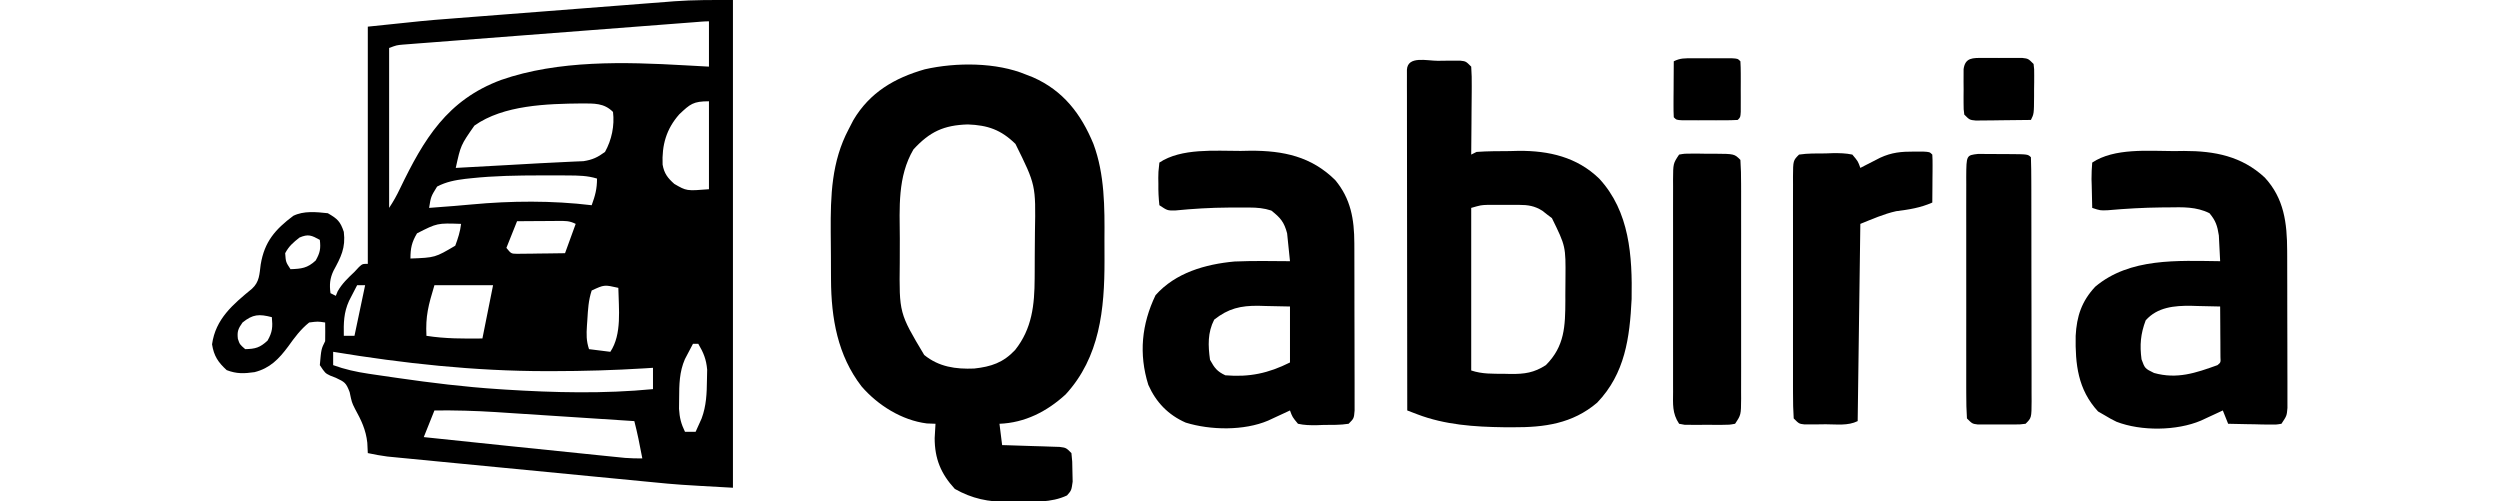 <?xml version="1.0" encoding="UTF-8"?>
<svg xmlns="http://www.w3.org/2000/svg" version="1.1" width="938" height="188">
  <path d="M0 0 C0 60.39 0 120.78 0 183 C-20.684 181.851 -20.684 181.851 -30.429 180.893 C-31.535 180.787 -32.642 180.681 -33.782 180.572 C-37.362 180.229 -40.941 179.88 -44.52 179.531 C-47.038 179.288 -49.556 179.045 -52.074 178.803 C-57.979 178.233 -63.883 177.66 -69.787 177.085 C-75.165 176.562 -80.543 176.044 -85.922 175.526 C-91.774 174.963 -97.626 174.397 -103.478 173.83 C-105.955 173.59 -108.432 173.351 -110.909 173.112 C-114.357 172.78 -117.805 172.444 -121.253 172.107 C-122.273 172.01 -123.293 171.912 -124.343 171.811 C-125.283 171.719 -126.223 171.626 -127.192 171.531 C-128.411 171.413 -128.411 171.413 -129.655 171.292 C-132.136 170.983 -134.555 170.519 -137 170 C-137.062 168.721 -137.124 167.442 -137.188 166.125 C-137.711 161.233 -139.471 157.634 -141.82 153.359 C-143 151 -143 151 -143.812 147.125 C-145.174 143.543 -145.701 143.326 -149 141.75 C-149.701 141.477 -150.403 141.203 -151.125 140.922 C-153 140 -153 140 -155 137 C-154.468 130.936 -154.468 130.936 -153 128 C-152.96 125.667 -152.957 123.333 -153 121 C-155.789 120.581 -155.789 120.581 -159 121 C-162.245 123.596 -164.478 126.652 -166.875 130 C-170.361 134.681 -173.7 138.167 -179.492 139.629 C-183.43 140.184 -186.194 140.309 -189.938 138.875 C-193.166 135.94 -194.762 133.533 -195.438 129.188 C-194.125 119.626 -187.545 114.175 -180.453 108.332 C-177.626 105.741 -177.675 102.913 -177.188 99.25 C-175.775 90.673 -171.765 86.115 -165 81 C-161.062 79.031 -156.292 79.542 -152 80 C-148.383 82.098 -147.317 83.049 -146 87 C-145.262 93.027 -147.105 96.489 -149.887 101.621 C-151.248 104.53 -151.417 106.828 -151 110 C-150.01 110.495 -150.01 110.495 -149 111 C-148.773 110.443 -148.546 109.886 -148.312 109.312 C-146.633 106.353 -144.459 104.339 -142 102 C-141.443 101.402 -140.886 100.804 -140.312 100.188 C-139 99 -139 99 -137 99 C-137 69.63 -137 40.26 -137 10 C-115.156 7.701 -115.156 7.701 -106.518 7.039 C-105.524 6.96 -104.529 6.882 -103.504 6.801 C-100.299 6.55 -97.093 6.302 -93.887 6.055 C-91.616 5.878 -89.345 5.702 -87.074 5.525 C-82.35 5.159 -77.626 4.794 -72.902 4.431 C-66.883 3.968 -60.864 3.498 -54.845 3.026 C-50.169 2.66 -45.492 2.299 -40.815 1.94 C-38.597 1.768 -36.378 1.595 -34.16 1.42 C-31.052 1.176 -27.943 0.939 -24.835 0.703 C-23.496 0.595 -23.496 0.595 -22.131 0.485 C-14.694 -0.067 -7.527 0 0 0 Z M-14.504 8.335 C-15.963 8.446 -15.963 8.446 -17.453 8.56 C-19.067 8.684 -19.067 8.684 -20.714 8.81 C-21.841 8.896 -22.968 8.983 -24.129 9.071 C-34.52 9.867 -44.91 10.667 -55.3 11.469 C-62.985 12.061 -70.669 12.652 -78.354 13.239 C-84.404 13.701 -90.452 14.168 -96.501 14.635 C-99.078 14.834 -101.654 15.031 -104.231 15.228 C-107.83 15.502 -111.428 15.78 -115.027 16.06 C-116.099 16.141 -117.172 16.221 -118.276 16.304 C-119.744 16.42 -119.744 16.42 -121.242 16.538 C-122.094 16.604 -122.945 16.669 -123.822 16.736 C-126.176 16.948 -126.176 16.948 -129 18 C-129 37.8 -129 57.6 -129 78 C-127.381 75.571 -126.143 73.338 -124.898 70.719 C-115.955 52.171 -107.205 37.51 -87 30 C-65.487 22.5 -40.599 23.219 -18.125 24.5 C-17.234 24.548 -16.344 24.595 -15.426 24.645 C-13.284 24.76 -11.142 24.879 -9 25 C-9 19.39 -9 13.78 -9 8 C-10.839 8 -12.672 8.195 -14.504 8.335 Z M-20.129 42.883 C-25.02 48.417 -26.709 54.444 -26.391 61.766 C-25.81 65.086 -24.491 66.786 -22 69 C-17.404 71.671 -17.404 71.671 -9 71 C-9 60.11 -9 49.22 -9 38 C-14.935 38 -16.033 39.027 -20.129 42.883 Z M-97 47.125 C-102.138 54.484 -102.138 54.484 -104 63 C-99.148 62.735 -94.295 62.468 -89.443 62.2 C-87.8 62.11 -86.156 62.02 -84.512 61.93 C-80.539 61.713 -76.566 61.491 -72.593 61.258 C-69.611 61.085 -66.63 60.939 -63.645 60.816 C-62.306 60.751 -60.968 60.686 -59.629 60.621 C-58.466 60.573 -57.302 60.524 -56.104 60.474 C-52.71 59.956 -50.749 59.026 -48 57 C-45.485 52.493 -44.376 47.118 -45 42 C-48.396 38.604 -52.042 38.842 -56.688 38.812 C-69.716 38.944 -86.062 39.378 -97 47.125 Z M-98.188 66.875 C-99.297 66.993 -99.297 66.993 -100.428 67.113 C-104.211 67.582 -107.611 68.218 -111 70 C-113.322 73.749 -113.322 73.749 -114 78 C-112.104 77.854 -110.208 77.708 -108.312 77.562 C-107.11 77.472 -105.907 77.382 -104.668 77.289 C-102.461 77.115 -100.254 76.927 -98.051 76.711 C-83.206 75.324 -67.82 75.215 -53 77 C-51.684 73.38 -51 70.904 -51 67 C-54.595 65.886 -57.972 65.855 -61.723 65.832 C-62.377 65.828 -63.03 65.824 -63.704 65.819 C-65.824 65.81 -67.943 65.81 -70.062 65.812 C-71.141 65.812 -71.141 65.812 -72.24 65.812 C-80.917 65.823 -89.551 65.955 -98.188 66.875 Z M-81 83 C-82.32 86.3 -83.64 89.6 -85 93 C-83.224 95.193 -83.224 95.193 -80.937 95.227 C-80.11 95.217 -79.282 95.206 -78.43 95.195 C-77.534 95.189 -76.638 95.182 -75.715 95.176 C-74.778 95.159 -73.841 95.142 -72.875 95.125 C-71.93 95.116 -70.985 95.107 -70.012 95.098 C-67.674 95.074 -65.337 95.038 -63 95 C-61.68 91.37 -60.36 87.74 -59 84 C-61.401 82.8 -62.894 82.885 -65.57 82.902 C-66.914 82.907 -66.914 82.907 -68.285 82.912 C-69.222 82.92 -70.159 82.929 -71.125 82.938 C-72.542 82.944 -72.542 82.944 -73.988 82.951 C-76.326 82.963 -78.663 82.981 -81 83 Z M-118.535 87.551 C-120.516 90.867 -121 93.129 -121 97 C-111.755 96.648 -111.755 96.648 -104.188 92.188 C-103.157 89.422 -102.345 86.928 -102 84 C-110.941 83.684 -110.941 83.684 -118.535 87.551 Z M-162.625 89.125 C-164.99 90.992 -166.59 92.337 -168 95 C-167.766 98.324 -167.766 98.324 -166 101 C-161.836 100.843 -159.67 100.619 -156.562 97.75 C-154.897 94.819 -154.622 93.305 -155 90 C-158.112 88.31 -159.285 87.694 -162.625 89.125 Z M-141 107 C-141.651 108.247 -142.296 109.498 -142.938 110.75 C-143.477 111.794 -143.477 111.794 -144.027 112.859 C-146.043 117.295 -146.093 121.14 -146 126 C-144.68 126 -143.36 126 -142 126 C-140.68 119.73 -139.36 113.46 -138 107 C-138.99 107 -139.98 107 -141 107 Z M-112 107 C-114.294 114.648 -115.362 118.519 -115 126 C-107.963 127.104 -101.122 127.074 -94 127 C-92.68 120.4 -91.36 113.8 -90 107 C-97.26 107 -104.52 107 -112 107 Z M-53 109 C-54.218 112.654 -54.394 116.188 -54.625 120 C-54.677 120.724 -54.728 121.449 -54.781 122.195 C-54.986 125.465 -55.046 127.862 -54 131 C-51.36 131.33 -48.72 131.66 -46 132 C-41.575 125.363 -42.882 115.723 -43 108 C-48.282 106.8 -48.282 106.8 -53 109 Z M-184 121 C-185.622 123.285 -186.078 124.337 -185.75 127.125 C-185.063 129.2 -185.063 129.2 -183 131 C-179.161 130.917 -177.472 130.435 -174.625 127.812 C-172.758 124.58 -172.658 122.672 -173 119 C-177.789 117.775 -180.1 117.858 -184 121 Z M-15 129 C-15.654 130.225 -16.297 131.455 -16.938 132.688 C-17.477 133.714 -17.477 133.714 -18.027 134.762 C-20.124 139.587 -20.161 144.286 -20.188 149.5 C-20.202 150.789 -20.216 152.078 -20.23 153.406 C-20.015 156.771 -19.462 158.995 -18 162 C-16.68 162 -15.36 162 -14 162 C-13.526 160.948 -13.051 159.896 -12.562 158.812 C-12.296 158.221 -12.029 157.629 -11.754 157.02 C-9.977 152.258 -9.811 147.615 -9.75 142.562 C-9.724 141.285 -9.698 140.008 -9.672 138.691 C-10.02 134.774 -11.024 132.365 -13 129 C-13.66 129 -14.32 129 -15 129 Z M-150 132 C-150 133.65 -150 135.3 -150 137 C-145.598 138.597 -141.378 139.531 -136.75 140.219 C-136.063 140.322 -135.377 140.424 -134.669 140.53 C-132.447 140.86 -130.224 141.181 -128 141.5 C-126.858 141.666 -126.858 141.666 -125.692 141.835 C-113.158 143.647 -100.642 145.177 -88 146 C-86.721 146.085 -86.721 146.085 -85.417 146.171 C-66.991 147.335 -48.397 147.785 -30 146 C-30 143.36 -30 140.72 -30 138 C-31.61 138.104 -31.61 138.104 -33.252 138.21 C-44.672 138.915 -56.059 139.241 -67.5 139.25 C-68.38 139.251 -69.26 139.252 -70.167 139.253 C-97.067 139.233 -123.47 136.373 -150 132 Z M-112 154 C-113.32 157.3 -114.64 160.6 -116 164 C-83.129 167.446 -83.129 167.446 -50.25 170.812 C-48.436 170.998 -48.436 170.998 -46.585 171.187 C-45.49 171.297 -44.394 171.406 -43.266 171.52 C-42.335 171.613 -41.405 171.707 -40.446 171.804 C-38.303 171.976 -36.15 172 -34 172 C-34.311 170.416 -34.624 168.833 -34.938 167.25 C-35.199 165.927 -35.199 165.927 -35.465 164.578 C-35.924 162.367 -36.445 160.188 -37 158 C-45.007 157.474 -53.014 156.952 -61.021 156.435 C-64.74 156.195 -68.459 155.954 -72.178 155.709 C-75.777 155.472 -79.375 155.239 -82.974 155.009 C-84.995 154.878 -87.015 154.744 -89.035 154.61 C-96.709 154.122 -104.311 153.917 -112 154 Z " fill="#000000" transform="translate(275,0)"></path>
  <path d="M0 0 C1.265 0.493 1.265 0.493 2.555 0.996 C13.903 5.98 20.606 14.725 25.264 26.022 C29.5 37.404 29.477 49.875 29.391 61.845 C29.375 64.498 29.391 67.148 29.41 69.801 C29.434 87.947 27.693 105.998 14.812 120 C7.805 126.41 -0.456 130.633 -10 131 C-9.67 133.64 -9.34 136.28 -9 139 C-8.283 139.02 -7.567 139.04 -6.829 139.06 C-3.594 139.155 -0.359 139.265 2.875 139.375 C4.003 139.406 5.131 139.437 6.293 139.469 C7.908 139.527 7.908 139.527 9.555 139.586 C10.55 139.617 11.545 139.649 12.57 139.681 C15 140 15 140 17 142 C17.336 145.152 17.336 145.152 17.375 148.938 C17.403 150.184 17.432 151.431 17.461 152.715 C17 156 17 156 15.352 157.879 C9.399 160.717 2.649 160.215 -3.812 160.25 C-5.233 160.281 -5.233 160.281 -6.682 160.312 C-14.105 160.353 -20.265 159.122 -26.75 155.438 C-31.976 149.776 -34.312 144.092 -34.312 136.375 C-34.233 134.582 -34.138 132.789 -34 131 C-35.072 130.959 -36.145 130.917 -37.25 130.875 C-46.629 129.707 -55.644 124.042 -61.734 116.992 C-70.73 105.345 -73.135 91.376 -73.203 76.965 C-73.209 76.009 -73.215 75.053 -73.22 74.069 C-73.23 72.051 -73.236 70.033 -73.24 68.015 C-73.25 64.971 -73.281 61.928 -73.312 58.885 C-73.388 45.386 -73.031 32.64 -66.562 20.438 C-65.986 19.322 -65.41 18.207 -64.816 17.059 C-58.656 6.685 -49.424 1.264 -38 -2 C-26.275 -4.656 -11.143 -4.665 0 0 Z M-42.273 28.062 C-48.284 38.288 -47.463 49.973 -47.391 61.452 C-47.375 64.493 -47.391 67.533 -47.41 70.574 C-47.628 89.462 -47.628 89.462 -38.234 105.184 C-32.718 109.668 -26.446 110.554 -19.48 110.273 C-13.1 109.57 -8.587 108.074 -4.125 103.312 C2.247 95.288 3.155 86.393 3.203 76.492 C3.212 75.11 3.212 75.11 3.22 73.7 C3.23 71.752 3.236 69.804 3.24 67.855 C3.25 64.906 3.281 61.957 3.312 59.008 C3.63 41.409 3.63 41.409 -4 26 C-9.44 20.681 -14.379 18.966 -21.875 18.688 C-30.899 18.961 -36.148 21.408 -42.273 28.062 Z " fill="#000000" transform="translate(385,28)"></path>
  <path d="M0 0 C0.98 -0.012 1.961 -0.024 2.971 -0.037 C3.907 -0.039 4.844 -0.041 5.809 -0.043 C6.672 -0.047 7.534 -0.051 8.424 -0.055 C10.562 0.188 10.562 0.188 12.562 2.188 C12.737 4.697 12.794 7.094 12.758 9.602 C12.755 10.331 12.752 11.061 12.749 11.813 C12.738 14.146 12.713 16.479 12.688 18.812 C12.677 20.393 12.668 21.974 12.66 23.555 C12.638 27.432 12.604 31.31 12.562 35.188 C13.553 34.693 13.553 34.693 14.562 34.188 C18.681 33.887 22.809 33.909 26.938 33.875 C28.633 33.831 28.633 33.831 30.363 33.787 C41.696 33.703 52.228 36.115 60.562 44.188 C72.03 56.562 73.035 73.286 72.746 89.395 C72.046 103.855 70.292 117.358 59.805 128.281 C50.519 136.175 39.979 137.557 28.25 137.5 C27.101 137.497 25.952 137.493 24.768 137.49 C13.774 137.351 2.68 136.594 -7.675 132.628 C-8.383 132.358 -9.092 132.088 -9.821 131.81 C-10.355 131.605 -10.888 131.399 -11.438 131.188 C-11.461 114.255 -11.478 97.322 -11.489 80.39 C-11.494 72.528 -11.502 64.666 -11.513 56.805 C-11.523 49.955 -11.529 43.106 -11.532 36.256 C-11.533 32.627 -11.536 28.998 -11.543 25.369 C-11.551 21.324 -11.551 17.279 -11.551 13.235 C-11.555 12.023 -11.558 10.811 -11.562 9.562 C-11.561 8.467 -11.559 7.371 -11.558 6.243 C-11.559 5.285 -11.56 4.328 -11.561 3.341 C-11.257 -1.967 -4.057 0.003 0 0 Z M12.562 55.188 C12.562 75.317 12.562 95.448 12.562 116.188 C16.687 117.562 20.555 117.411 24.875 117.438 C25.717 117.458 26.56 117.479 27.428 117.5 C32.578 117.532 36.11 117.061 40.562 114.188 C47.662 107.088 47.845 99.528 47.885 89.992 C47.883 89.305 47.88 88.617 47.878 87.909 C47.875 85.824 47.899 83.741 47.924 81.656 C48.022 69.595 48.022 69.595 42.844 59.031 C42.256 58.588 41.668 58.144 41.062 57.688 C40.475 57.223 39.887 56.759 39.281 56.281 C36.363 54.424 33.842 54.06 30.473 54.055 C29.688 54.053 28.904 54.052 28.096 54.051 C26.873 54.057 26.873 54.057 25.625 54.062 C24.814 54.059 24.002 54.055 23.166 54.051 C21.987 54.053 21.987 54.053 20.785 54.055 C20.071 54.056 19.357 54.057 18.621 54.058 C16.21 54.147 16.21 54.147 12.562 55.188 Z " fill="#000000" transform="translate(539.438,22.812)"></path>
  <path d="M0 0 C1.241 -0.016 2.481 -0.032 3.76 -0.049 C15.253 -0.055 25.392 1.894 34.035 9.91 C41.302 17.749 42.425 26.978 42.458 37.394 C42.461 38.063 42.464 38.732 42.468 39.421 C42.477 41.609 42.479 43.797 42.48 45.984 C42.484 47.514 42.487 49.044 42.491 50.574 C42.497 53.768 42.498 56.962 42.498 60.156 C42.498 64.25 42.511 68.345 42.529 72.439 C42.54 75.593 42.542 78.746 42.541 81.9 C42.542 83.41 42.547 84.92 42.555 86.431 C42.564 88.537 42.561 90.643 42.555 92.749 C42.557 93.947 42.558 95.145 42.56 96.379 C42.312 99.312 42.312 99.312 40.312 102.312 C38.25 102.653 38.25 102.653 35.742 102.605 C34.846 102.596 33.95 102.586 33.027 102.576 C32.09 102.551 31.153 102.526 30.188 102.5 C29.243 102.486 28.298 102.473 27.324 102.459 C24.986 102.424 22.65 102.374 20.312 102.312 C19.652 100.662 18.992 99.013 18.312 97.312 C17.565 97.662 16.817 98.011 16.047 98.371 C15.062 98.826 14.077 99.281 13.062 99.75 C12.088 100.202 11.113 100.655 10.109 101.121 C1.014 104.996 -12.374 105.112 -21.562 101.562 C-23.816 100.43 -23.816 100.43 -25.688 99.312 C-26.616 98.776 -27.544 98.24 -28.5 97.688 C-36.09 89.447 -37.075 79.976 -36.898 69.305 C-36.509 61.936 -34.636 56.317 -29.551 50.879 C-16.549 39.949 1.416 41.147 17.312 41.312 C17.225 39.249 17.117 37.187 17 35.125 C16.942 33.976 16.884 32.828 16.824 31.645 C16.269 28.032 15.649 26.117 13.312 23.312 C8.344 20.825 3.303 21.043 -2.125 21.125 C-3.001 21.131 -3.877 21.136 -4.779 21.142 C-11.486 21.216 -18.137 21.599 -24.816 22.191 C-27.688 22.312 -27.688 22.312 -30.688 21.312 C-30.768 18.52 -30.828 15.73 -30.875 12.938 C-30.913 11.746 -30.913 11.746 -30.951 10.531 C-30.978 8.457 -30.842 6.381 -30.688 4.312 C-22.376 -1.228 -9.639 -0.025 0 0 Z M-10.625 63.5 C-12.558 68.618 -12.888 72.78 -12.188 78.125 C-10.925 81.57 -10.925 81.57 -7.5 83.25 C1.127 85.654 8.089 83.28 16.312 80.312 C17.54 79.307 17.54 79.307 17.426 77.271 C17.418 75.959 17.418 75.959 17.41 74.621 C17.405 73.205 17.405 73.205 17.4 71.76 C17.392 70.767 17.384 69.773 17.375 68.75 C17.37 67.753 17.366 66.756 17.361 65.729 C17.35 63.256 17.333 60.785 17.312 58.312 C14.479 58.231 11.647 58.172 8.812 58.125 C7.625 58.087 7.625 58.087 6.414 58.049 C0.146 57.972 -6.228 58.536 -10.625 63.5 Z " fill="#000000" transform="translate(815.688,56.688)"></path>
  <path d="M0 0 C1.216 -0.024 2.431 -0.049 3.684 -0.074 C16.053 -0.114 26.492 2.088 35.469 10.934 C41.336 17.986 42.619 25.644 42.645 34.612 C42.649 35.322 42.652 36.031 42.655 36.762 C42.665 39.095 42.667 41.428 42.668 43.762 C42.671 45.386 42.675 47.011 42.678 48.636 C42.684 52.034 42.686 55.433 42.685 58.831 C42.685 63.193 42.699 67.554 42.716 71.916 C42.727 75.267 42.729 78.619 42.729 81.971 C42.73 83.579 42.734 85.188 42.742 86.797 C42.752 89.04 42.749 91.283 42.743 93.526 C42.744 94.803 42.746 96.081 42.747 97.397 C42.5 100.375 42.5 100.375 40.5 102.375 C37.377 102.872 34.221 102.792 31.062 102.812 C30.19 102.845 29.318 102.878 28.42 102.912 C26.006 102.933 23.857 102.9 21.5 102.375 C19.402 99.848 19.402 99.848 18.5 97.375 C17.752 97.724 17.005 98.074 16.234 98.434 C15.25 98.889 14.265 99.344 13.25 99.812 C12.275 100.265 11.301 100.717 10.297 101.184 C1.288 105.021 -11.31 104.82 -20.625 101.938 C-27.19 99.049 -31.755 94.312 -34.656 87.766 C-38.281 76.153 -37.157 64.982 -31.938 54.125 C-24.464 45.694 -13.238 42.496 -2.312 41.492 C4.62 41.203 11.564 41.308 18.5 41.375 C18.298 39.143 18.062 36.914 17.812 34.688 C17.621 32.825 17.621 32.825 17.426 30.926 C16.321 26.687 14.91 25.066 11.5 22.375 C8.717 21.463 6.179 21.247 3.262 21.242 C2.448 21.24 1.635 21.239 0.797 21.237 C-0.064 21.241 -0.925 21.246 -1.812 21.25 C-2.697 21.25 -3.582 21.251 -4.494 21.251 C-11.247 21.287 -17.91 21.689 -24.629 22.352 C-27.5 22.375 -27.5 22.375 -30.5 20.375 C-30.803 17.616 -30.918 15.13 -30.875 12.375 C-30.887 11.638 -30.898 10.9 -30.91 10.141 C-30.898 8 -30.898 8 -30.5 4.375 C-22.257 -1.12 -9.574 0.01 0 0 Z M-9.938 63.312 C-12.425 68.189 -12.241 73.017 -11.5 78.375 C-9.829 81.418 -8.862 82.742 -5.75 84.188 C3.281 84.94 10.369 83.441 18.5 79.375 C18.5 72.445 18.5 65.515 18.5 58.375 C14.014 58.282 14.014 58.282 9.438 58.188 C8.045 58.147 8.045 58.147 6.625 58.105 C0.009 58.039 -4.64 59.102 -9.938 63.312 Z " fill="#000000" transform="translate(465.5,56.625)"></path>
  <path d="M0 0 C1.599 -0.004 1.599 -0.004 3.23 -0.008 C5.812 0.125 5.812 0.125 6.812 1.125 C6.899 2.468 6.92 3.815 6.91 5.16 C6.907 5.969 6.904 6.778 6.9 7.611 C6.888 8.887 6.888 8.887 6.875 10.188 C6.87 11.042 6.866 11.896 6.861 12.775 C6.85 14.892 6.832 17.008 6.812 19.125 C2.313 21.108 -1.915 21.751 -6.762 22.367 C-11.398 23.393 -15.779 25.362 -20.188 27.125 C-20.517 51.545 -20.848 75.965 -21.188 101.125 C-24.841 102.952 -29.166 102.31 -33.188 102.312 C-34.116 102.325 -35.044 102.337 -36 102.35 C-36.887 102.352 -37.774 102.353 -38.688 102.355 C-39.91 102.362 -39.91 102.362 -41.156 102.368 C-43.188 102.125 -43.188 102.125 -45.188 100.125 C-45.386 97.062 -45.46 94.089 -45.446 91.025 C-45.45 90.082 -45.453 89.139 -45.457 88.167 C-45.466 85.039 -45.46 81.91 -45.453 78.781 C-45.454 76.614 -45.456 74.447 -45.459 72.28 C-45.462 67.734 -45.458 63.187 -45.448 58.641 C-45.437 52.803 -45.443 46.965 -45.455 41.127 C-45.463 36.651 -45.46 32.175 -45.455 27.699 C-45.454 25.545 -45.455 23.392 -45.46 21.239 C-45.465 18.234 -45.457 15.23 -45.446 12.225 C-45.45 11.328 -45.454 10.431 -45.459 9.507 C-45.416 3.354 -45.416 3.354 -43.188 1.125 C-39.897 0.625 -36.574 0.708 -33.25 0.688 C-32.33 0.655 -31.411 0.622 -30.463 0.588 C-27.935 0.568 -25.661 0.599 -23.188 1.125 C-21.059 3.652 -21.059 3.652 -20.188 6.125 C-19.512 5.776 -18.837 5.426 -18.141 5.066 C-17.249 4.611 -16.357 4.156 -15.438 3.688 C-14.115 3.009 -14.115 3.009 -12.766 2.316 C-8.381 0.29 -4.831 -0.012 0 0 Z " fill="#000000" transform="translate(718.188,56.875)"></path>
  <path d="M0 0 C2.123 -0.372 2.123 -0.372 4.719 -0.363 C5.651 -0.363 6.583 -0.362 7.543 -0.361 C8.519 -0.345 9.495 -0.329 10.5 -0.312 C11.476 -0.316 12.452 -0.319 13.457 -0.322 C20.733 -0.267 20.733 -0.267 23 2 C23.199 5.027 23.273 7.963 23.259 10.992 C23.262 11.924 23.266 12.856 23.269 13.816 C23.278 16.907 23.272 19.998 23.266 23.09 C23.267 25.232 23.269 27.374 23.271 29.517 C23.274 34.012 23.27 38.507 23.261 43.002 C23.249 48.77 23.256 54.538 23.268 60.307 C23.275 64.732 23.273 69.158 23.268 73.584 C23.266 75.711 23.268 77.838 23.273 79.965 C23.278 82.936 23.27 85.907 23.259 88.879 C23.263 89.762 23.267 90.646 23.271 91.557 C23.229 97.657 23.229 97.657 21 101 C18.877 101.388 18.877 101.388 16.281 101.398 C15.349 101.402 14.417 101.406 13.457 101.41 C12.481 101.399 11.505 101.387 10.5 101.375 C9.524 101.387 8.548 101.398 7.543 101.41 C6.611 101.406 5.679 101.402 4.719 101.398 C3.434 101.393 3.434 101.393 2.123 101.388 C1.072 101.196 1.072 101.196 0 101 C-2.647 97.03 -2.28 93.595 -2.259 88.986 C-2.262 88.064 -2.266 87.142 -2.269 86.192 C-2.278 83.138 -2.272 80.085 -2.266 77.031 C-2.267 74.913 -2.269 72.794 -2.271 70.676 C-2.274 66.234 -2.27 61.792 -2.261 57.35 C-2.249 51.65 -2.256 45.95 -2.268 40.25 C-2.275 35.875 -2.273 31.5 -2.268 27.125 C-2.266 25.023 -2.268 22.921 -2.273 20.819 C-2.278 17.884 -2.27 14.949 -2.259 12.014 C-2.263 11.141 -2.267 10.268 -2.271 9.369 C-2.229 3.343 -2.229 3.343 0 0 Z " fill="#000000" transform="translate(630,58)"></path>
  <path d="M0 0 C1.294 0.006 1.294 0.006 2.615 0.012 C4.02 0.015 4.02 0.015 5.453 0.018 C6.433 0.031 7.414 0.043 8.424 0.055 C9.408 0.056 10.392 0.057 11.406 0.057 C18.721 0.103 18.721 0.103 19.861 1.243 C19.967 4.276 20.008 7.287 20.006 10.321 C20.01 11.274 20.013 12.226 20.017 13.208 C20.026 16.375 20.028 19.541 20.029 22.708 C20.032 24.899 20.036 27.09 20.039 29.281 C20.045 33.88 20.047 38.479 20.046 43.079 C20.046 48.985 20.06 54.891 20.077 60.798 C20.088 65.325 20.09 69.851 20.09 74.378 C20.091 76.556 20.095 78.735 20.103 80.913 C20.113 83.954 20.11 86.995 20.104 90.036 C20.11 90.943 20.115 91.851 20.121 92.786 C20.089 99.015 20.089 99.015 17.861 101.243 C15.83 101.502 15.83 101.502 13.361 101.509 C12.474 101.511 11.587 101.514 10.674 101.516 C9.745 101.509 8.817 101.501 7.861 101.493 C6.933 101.501 6.005 101.508 5.049 101.516 C3.718 101.512 3.718 101.512 2.361 101.509 C1.546 101.506 0.732 101.504 -0.108 101.502 C-2.139 101.243 -2.139 101.243 -4.139 99.243 C-4.338 96.18 -4.412 93.207 -4.398 90.143 C-4.401 89.2 -4.405 88.257 -4.408 87.285 C-4.417 84.156 -4.411 81.028 -4.405 77.899 C-4.406 75.732 -4.408 73.565 -4.41 71.398 C-4.413 66.852 -4.409 62.305 -4.4 57.759 C-4.388 51.921 -4.395 46.083 -4.407 40.245 C-4.414 35.769 -4.412 31.293 -4.407 26.816 C-4.405 24.663 -4.407 22.51 -4.412 20.357 C-4.417 17.352 -4.409 14.348 -4.398 11.343 C-4.402 10.446 -4.406 9.549 -4.41 8.625 C-4.354 0.494 -4.354 0.494 0 0 Z " fill="#000000" transform="translate(742.139,57.757)"></path>
  <path d="M0 0 C1.466 -0.004 1.466 -0.004 2.961 -0.008 C3.984 -0 5.008 0.008 6.062 0.016 C7.086 0.008 8.11 0 9.164 -0.008 C10.141 -0.005 11.118 -0.003 12.125 0 C13.023 0.002 13.922 0.005 14.848 0.007 C17.062 0.266 17.062 0.266 19.062 2.266 C19.305 4.205 19.305 4.205 19.293 6.547 C19.291 7.389 19.289 8.23 19.287 9.098 C19.269 10.418 19.269 10.418 19.25 11.766 C19.249 12.646 19.249 13.526 19.248 14.434 C19.203 20.985 19.203 20.985 18.062 23.266 C14.271 23.323 10.479 23.359 6.688 23.391 C5.067 23.416 5.067 23.416 3.414 23.441 C2.383 23.448 1.352 23.454 0.289 23.461 C-1.141 23.477 -1.141 23.477 -2.599 23.493 C-4.938 23.266 -4.938 23.266 -6.938 21.266 C-7.196 19.326 -7.196 19.326 -7.203 16.984 C-7.206 16.143 -7.208 15.301 -7.211 14.434 C-7.199 13.113 -7.199 13.113 -7.188 11.766 C-7.195 10.885 -7.203 10.005 -7.211 9.098 C-7.208 8.256 -7.206 7.414 -7.203 6.547 C-7.201 5.774 -7.199 5.001 -7.196 4.205 C-6.61 -0.186 -3.711 0.009 0 0 Z " fill="#000000" transform="translate(743.938,21.734)"></path>
  <path d="M0 0 C0.982 -0.001 1.963 -0.003 2.975 -0.004 C4.517 0.002 4.517 0.002 6.09 0.008 C7.122 0.004 8.154 0 9.217 -0.004 C10.197 -0.003 11.177 -0.001 12.188 0 C13.543 0.002 13.543 0.002 14.926 0.003 C17.027 0.133 17.027 0.133 18.027 1.133 C18.126 2.682 18.158 4.236 18.16 5.789 C18.162 7.199 18.162 7.199 18.164 8.637 C18.16 9.625 18.156 10.614 18.152 11.633 C18.158 13.116 18.158 13.116 18.164 14.629 C18.163 15.569 18.161 16.508 18.16 17.477 C18.159 18.345 18.158 19.213 18.157 20.107 C18.027 22.133 18.027 22.133 17.027 23.133 C15.332 23.232 13.632 23.264 11.934 23.266 C10.904 23.267 9.874 23.268 8.812 23.27 C7.186 23.264 7.186 23.264 5.527 23.258 C4.443 23.262 3.359 23.266 2.242 23.27 C1.212 23.268 0.182 23.267 -0.879 23.266 C-1.831 23.264 -2.783 23.263 -3.764 23.262 C-5.973 23.133 -5.973 23.133 -6.973 22.133 C-7.06 20.571 -7.08 19.006 -7.07 17.441 C-7.067 16.497 -7.064 15.553 -7.061 14.58 C-7.052 13.587 -7.044 12.594 -7.035 11.57 C-7.031 10.573 -7.026 9.576 -7.021 8.549 C-7.01 6.077 -6.993 3.605 -6.973 1.133 C-4.483 -0.112 -2.783 0.003 0 0 Z " fill="#000000" transform="translate(634.973,21.867)"></path>
</svg>
